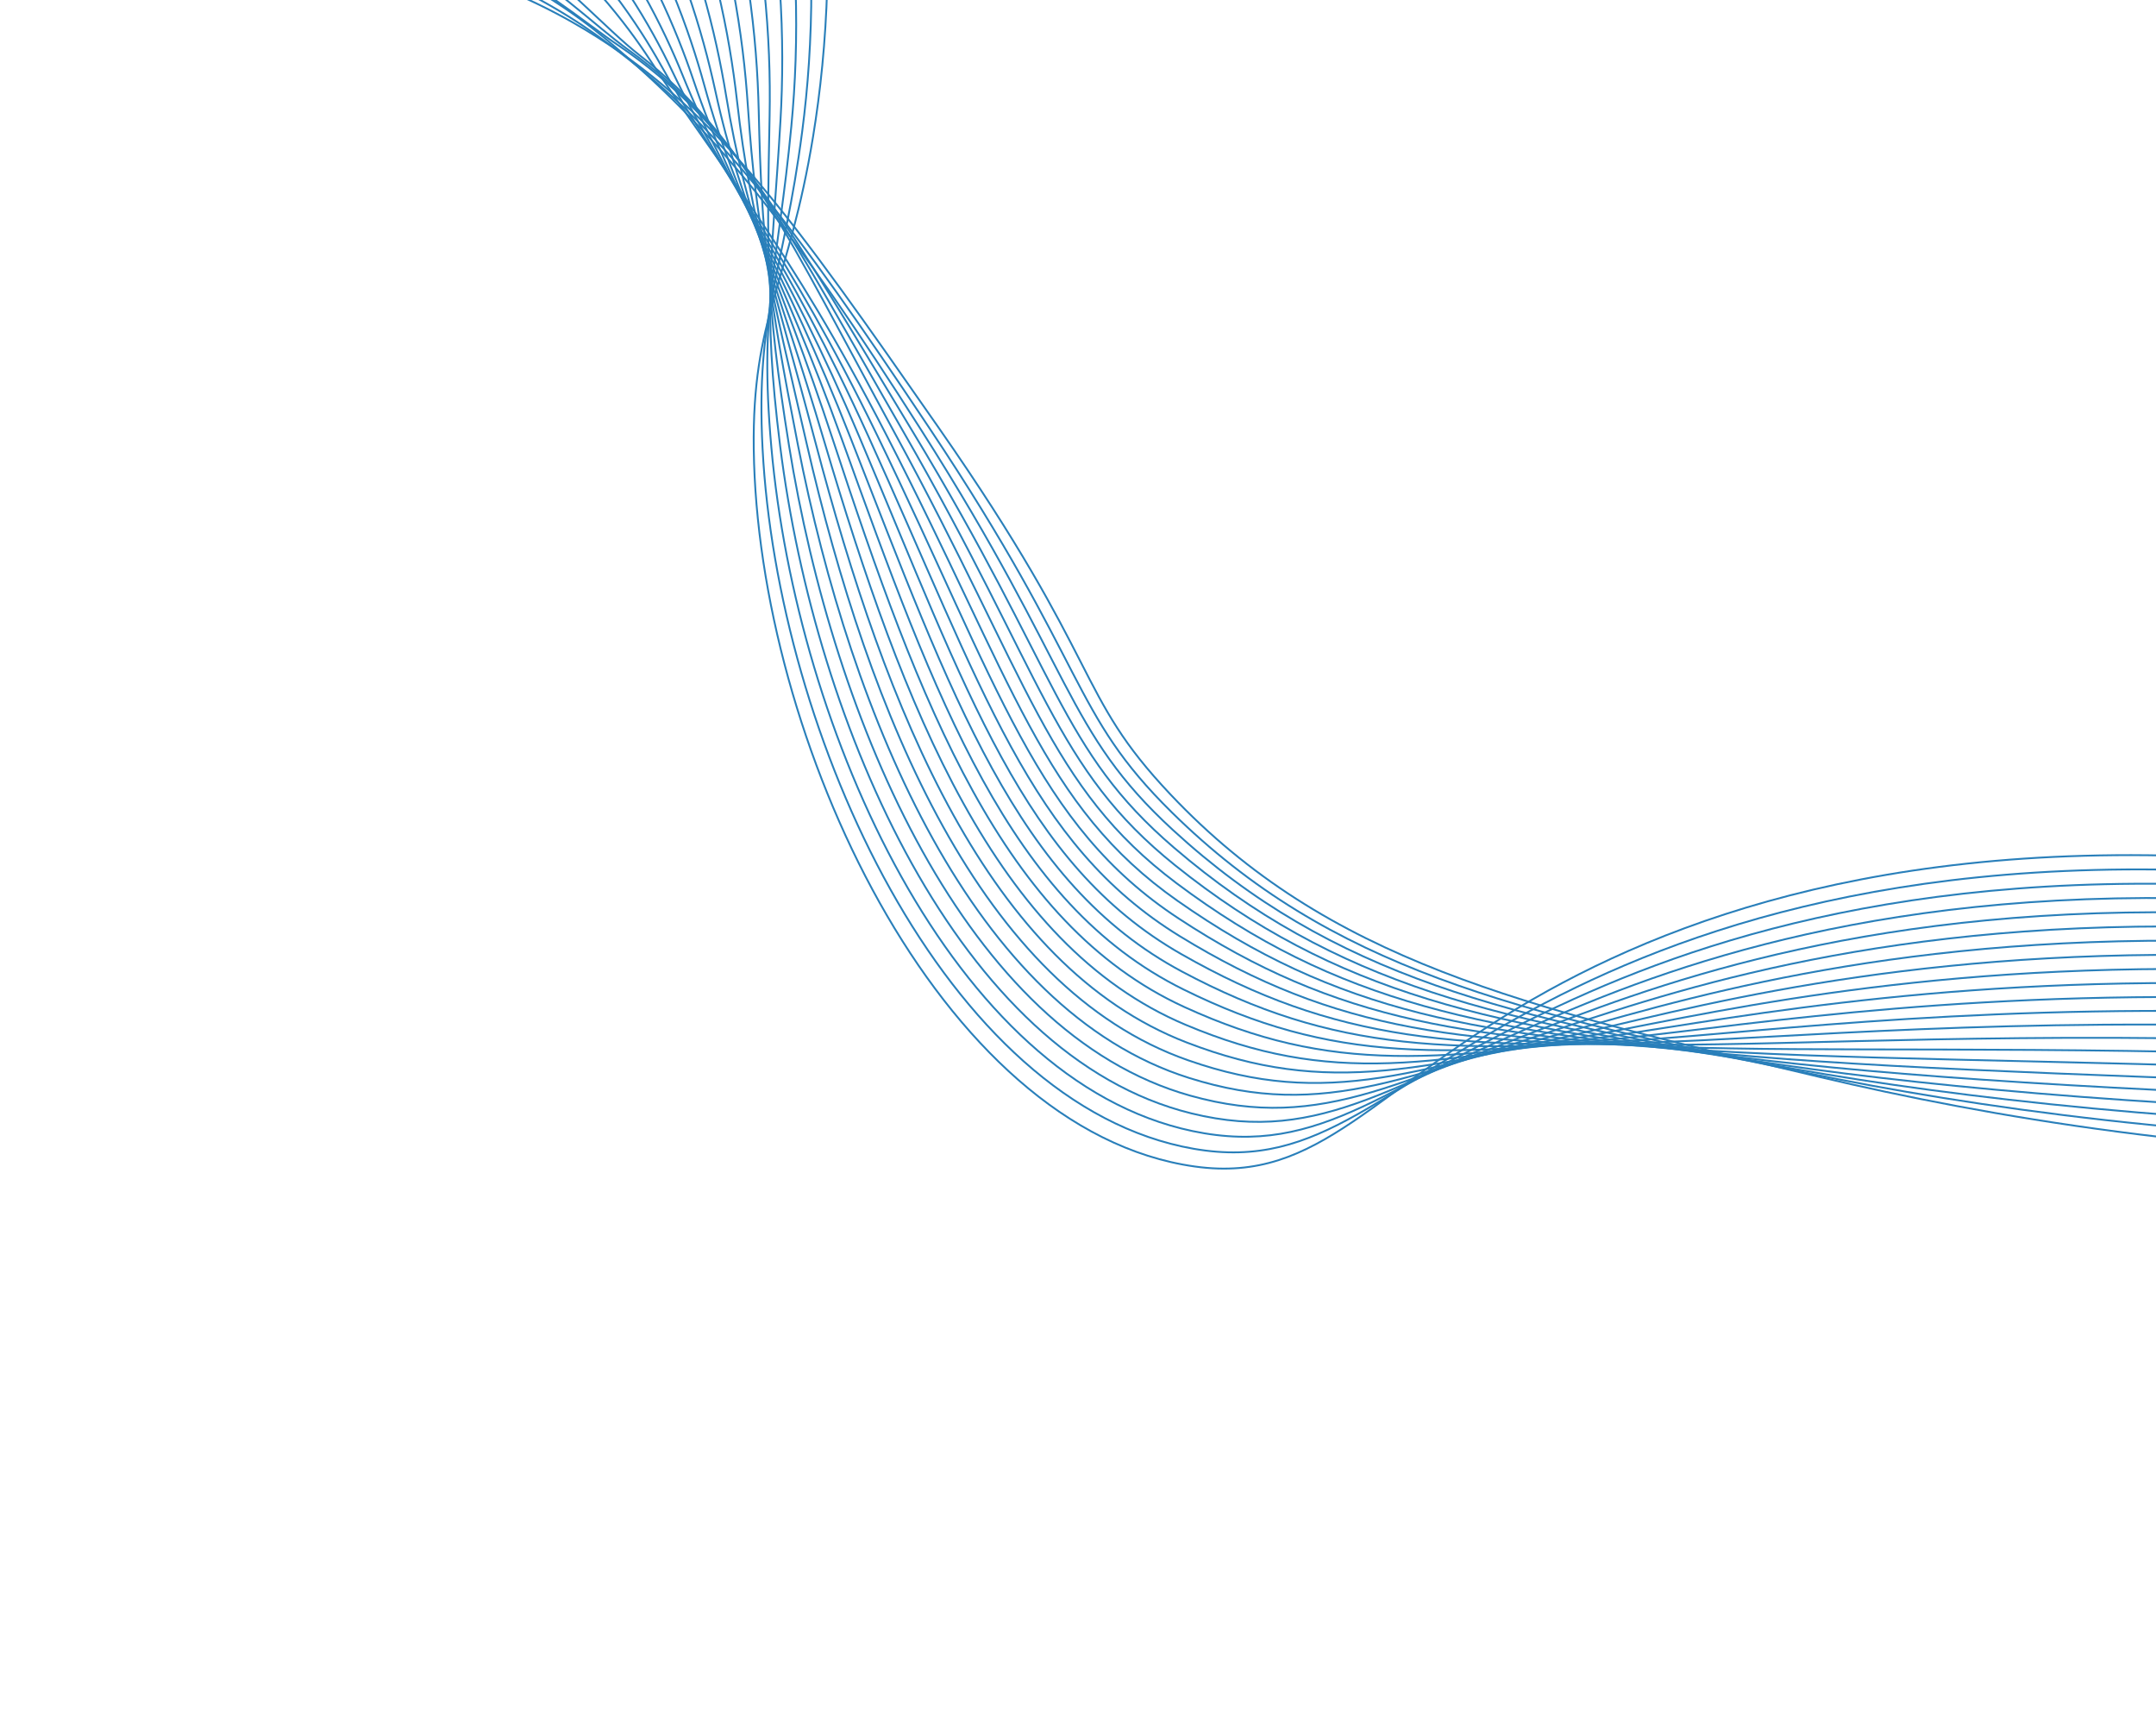 <?xml version="1.0" encoding="UTF-8"?> <svg xmlns="http://www.w3.org/2000/svg" viewBox="0 0 687.00 547.74" data-guides="{&quot;vertical&quot;:[],&quot;horizontal&quot;:[]}"><defs></defs><path fill="none" stroke="#297fba" fill-opacity="1" stroke-width="0.59" stroke-opacity="1" stroke-miterlimit="10" id="tSvga737debf1" title="Path 1" d="M220.803 -209.394C267.392 -96.457 268.377 -13.46 259.095 43.436C251.355 90.868 239.614 100.916 240.183 143.224C241.422 235.035 299.04 360.265 380.745 371.654C420.995 377.264 437.335 346.56 493.223 315.657C543.499 287.859 623.672 261.652 750.972 276.988"></path><path fill="none" stroke="#297fba" fill-opacity="1" stroke-width="0.59" stroke-opacity="1" stroke-miterlimit="10" id="tSvg99ac68f8a" title="Path 2" d="M210.976 -200.073C259.796 -93.436 262.778 -13.111 255.626 41.809C249.6 88.025 240.733 99.463 242.987 142.891C247.713 233.994 301.198 352.174 380.372 366.004C421.154 373.13 439.869 345.847 497.361 316.965C547.979 291.537 627.665 266.743 753.279 281.347"></path><path fill="none" stroke="#297fba" fill-opacity="1" stroke-width="0.59" stroke-opacity="1" stroke-miterlimit="10" id="tSvg2b93f1da0a" title="Path 3" d="M201.149 -190.753C252.196 -90.415 257.202 -12.719 252.161 40.187C247.866 85.257 241.814 97.972 245.793 142.563C253.852 232.89 303.42 344.291 380.005 360.364C421.378 369.045 442.346 345.122 501.504 318.279C552.41 295.185 631.658 271.843 755.587 285.724"></path><path fill="none" stroke="#297fba" fill-opacity="1" stroke-width="0.59" stroke-opacity="1" stroke-miterlimit="10" id="tSvg32b7524efa" title="Path 4" d="M191.321 -181.432C244.596 -87.394 251.656 -12.274 248.687 38.572C246.132 82.541 242.845 96.445 248.606 142.24C259.845 231.737 305.69 336.616 379.641 354.725C421.655 365.016 444.77 344.376 505.653 319.598C556.783 298.787 635.655 276.948 757.895 290.091"></path><path fill="none" stroke="#297fba" fill-opacity="1" stroke-width="0.59" stroke-opacity="1" stroke-miterlimit="10" id="tSvgec87d96555" title="Path 5" d="M181.496 -172.112C237.008 -84.368 246.158 -11.776 245.23 36.943C244.412 79.886 243.841 94.905 251.406 141.903C265.682 230.526 307.978 329.128 379.265 349.073C421.974 361.024 447.13 343.583 509.789 320.903C561.1 302.332 639.643 282.04 760.188 294.455"></path><path fill="none" stroke="#297fba" fill-opacity="1" stroke-width="0.59" stroke-opacity="1" stroke-miterlimit="10" id="tSvgbee11559d" title="Path 6" d="M171.669 -162.792C229.404 -81.354 240.71 -11.222 241.764 35.321C242.714 77.3 244.766 93.327 254.213 141.573C271.387 229.297 310.292 321.838 378.894 343.43C422.332 357.1 449.435 342.747 513.932 322.216C565.377 305.831 643.635 287.139 762.503 298.816"></path><path fill="none" stroke="#297fba" fill-opacity="1" stroke-width="0.59" stroke-opacity="1" stroke-miterlimit="10" id="tSvg10bd6094151" title="Path 7" d="M161.843 -153.473C221.812 -78.34 235.338 -10.613 238.299 33.699C241.044 74.784 245.646 91.743 257.02 141.244C276.968 228.055 312.61 314.728 378.525 337.785C422.715 353.242 451.712 341.877 518.073 323.529C569.616 309.278 647.634 292.244 764.809 303.182"></path><path fill="none" stroke="#297fba" fill-opacity="1" stroke-width="0.59" stroke-opacity="1" stroke-miterlimit="10" id="tSvg2314dde17e" title="Path 8" d="M152.021 -144.146C214.214 -75.309 230.054 -9.939 234.84 32.082C239.425 72.346 246.482 90.166 259.831 140.92C282.434 226.812 314.93 307.797 378.162 332.146C423.12 349.461 453.942 340.953 522.222 324.848C573.817 312.669 651.616 297.34 767.117 307.549"></path><path fill="none" stroke="#297fba" fill-opacity="1" stroke-width="0.59" stroke-opacity="1" stroke-miterlimit="10" id="tSvga3f3a3d204" title="Path 9" d="M142.189 -134.833C206.608 -72.295 224.86 -9.225 231.367 30.455C237.854 69.972 247.23 88.575 262.633 140.584C287.787 225.569 317.224 301.015 377.784 326.496C423.522 345.746 456.127 339.953 526.358 326.154C577.991 316.009 655.612 302.434 769.43 311.924"></path><path fill="none" stroke="#297fba" fill-opacity="1" stroke-width="0.59" stroke-opacity="1" stroke-miterlimit="10" id="tSvgeabcdc1eff" title="Path 10" d="M132.368 -125.517C199.016 -69.278 219.794 -8.467 227.907 28.829C236.353 67.651 247.957 86.983 265.443 140.251C293.047 224.331 319.498 294.371 377.42 320.848C423.922 342.105 458.296 338.891 530.507 327.462C582.15 319.288 659.612 307.53 771.736 316.277"></path><path fill="none" stroke="#297fba" fill-opacity="1" stroke-width="0.59" stroke-opacity="1" stroke-miterlimit="10" id="tSvg117c171b407" title="Path 11" d="M122.536 -116.192C191.421 -66.245 214.847 -7.666 224.44 27.212C234.941 65.4 248.615 85.421 268.248 139.926C298.218 223.128 321.732 287.871 377.046 315.209C424.298 338.561 460.434 337.767 534.646 328.778C586.283 322.524 663.6 312.634 774.037 320.65"></path><path fill="none" stroke="#297fba" fill-opacity="1" stroke-width="0.59" stroke-opacity="1" stroke-miterlimit="10" id="tSvg1895f16281b" title="Path 12" d="M112.71 -106.872C183.818 -63.234 210.042 -6.852 220.975 25.59C233.642 63.179 249.228 83.88 271.054 139.595C303.318 221.946 323.932 281.481 376.677 309.564C424.647 335.104 462.561 336.566 538.788 330.092C590.409 325.706 667.594 317.731 776.346 325.015"></path><path fill="none" stroke="#297fba" fill-opacity="1" stroke-width="0.59" stroke-opacity="1" stroke-miterlimit="10" id="tSvg3fa81eefc3" title="Path 13" d="M102.882 -97.552C176.218 -60.214 205.374 -6.043 217.507 23.968C232.468 60.97 249.779 82.346 273.86 139.267C308.352 220.796 326.08 275.194 376.309 303.92C424.946 331.736 464.678 335.292 542.93 331.404C594.528 328.84 671.585 322.829 778.653 329.381"></path><path fill="none" stroke="#297fba" fill-opacity="1" stroke-width="0.59" stroke-opacity="1" stroke-miterlimit="10" id="tSvgb5ff00e445" title="Path 14" d="M93.057 -88.232C168.621 -57.192 200.845 -5.256 214.044 22.346C231.445 58.74 250.289 80.847 276.665 138.933C313.329 219.674 328.183 268.985 375.935 298.274C425.195 328.476 466.794 333.936 547.071 332.714C598.652 331.93 675.582 327.924 780.956 333.751"></path><path fill="none" stroke="#297fba" fill-opacity="1" stroke-width="0.59" stroke-opacity="1" stroke-miterlimit="10" id="tSvg193026adc11" title="Path 15" d="M83.23 -78.912C161.024 -54.174 196.441 -4.517 210.572 20.718C230.578 56.439 250.748 79.371 279.469 138.602C318.258 218.594 330.211 262.859 375.563 292.626C425.364 325.312 468.914 332.507 551.214 334.019C602.778 334.967 679.571 333.017 783.266 338.103"></path><path fill="none" stroke="#297fba" fill-opacity="1" stroke-width="0.59" stroke-opacity="1" stroke-miterlimit="10" id="tSvgafe8eef9b0" title="Path 16" d="M73.402 -69.591C153.432 -51.146 192.146 -3.849 207.113 19.102C229.894 54.036 251.174 77.939 282.282 138.277C323.146 217.559 332.19 256.797 375.198 286.989C425.452 322.262 471.05 331.017 555.358 335.343C606.919 337.988 683.565 338.126 785.573 342.48"></path><path fill="none" stroke="#297fba" fill-opacity="1" stroke-width="0.59" stroke-opacity="1" stroke-miterlimit="10" id="tSvg16dc148946f" title="Path 17" d="M63.583 -60.264C145.834 -48.125 183.13 1.526 203.653 17.488C237.223 43.595 251.56 76.546 285.095 137.956C328.014 216.562 334.093 250.775 374.829 281.344C425.423 319.318 473.209 329.438 559.5 336.655C611.066 340.966 687.557 343.226 787.875 346.852"></path><path fill="none" stroke="#297fba" fill-opacity="1" stroke-width="0.59" stroke-opacity="1" stroke-miterlimit="10" id="tSvg24e15d21c1" title="Path 18" d="M53.749 -50.952C138.229 -45.111 180.038 1.403 200.181 15.858C235.484 41.196 251.896 75.172 287.894 137.619C332.844 215.611 335.913 244.779 374.46 275.7C425.276 316.476 475.387 327.795 563.646 337.964C615.238 343.911 691.553 348.32 790.19 351.209"></path><path fill="none" stroke="#297fba" fill-opacity="1" stroke-width="0.59" stroke-opacity="1" stroke-miterlimit="10" id="tSvg1352cf601f" title="Path 19" d="M43.922 -41.631C130.631 -42.092 176.913 0.923 196.716 14.236C233.68 39.089 252.203 73.844 290.695 137.296C337.657 214.695 337.659 238.797 374.082 270.063C424.978 313.749 477.587 326.092 567.779 339.286C619.413 346.84 695.54 353.427 792.488 355.585"></path><path fill="none" stroke="#297fba" fill-opacity="1" stroke-width="0.59" stroke-opacity="1" stroke-miterlimit="10" id="tSvg108e4f13fee" title="Path 20" d="M34.096 -32.312C123.034 -39.072 175.326 -2.368 193.253 12.615C228.555 42.135 252.485 72.556 293.506 136.964C342.464 213.822 339.329 232.81 373.719 264.416C424.533 311.11 479.839 324.31 571.933 340.595C623.634 349.734 699.539 358.525 794.804 359.945"></path><path fill="none" stroke="#297fba" fill-opacity="1" stroke-width="0.59" stroke-opacity="1" stroke-miterlimit="10" id="tSvg104356200e4" title="Path 21" d="M24.269 -22.992C115.435 -36.052 171.028 -2.34 189.785 10.992C228.347 38.405 252.732 71.304 296.31 136.632C347.252 212.988 340.904 226.808 373.347 258.77C423.899 308.576 482.108 322.488 576.068 341.907C627.862 352.612 703.525 363.624 797.106 364.314"></path><path fill="none" stroke="#297fba" fill-opacity="1" stroke-width="0.59" stroke-opacity="1" stroke-miterlimit="10" id="tSvg12cc70f153b" title="Path 22" d="M14.442 -13.671C107.837 -33.03 166.595 -2.455 186.319 9.37C228.059 34.388 252.955 70.094 299.12 136.301C352.039 212.196 342.396 220.775 372.981 253.125C423.086 306.116 484.425 320.601 580.214 343.221C632.116 355.479 707.521 368.719 799.416 368.679"></path></svg> 